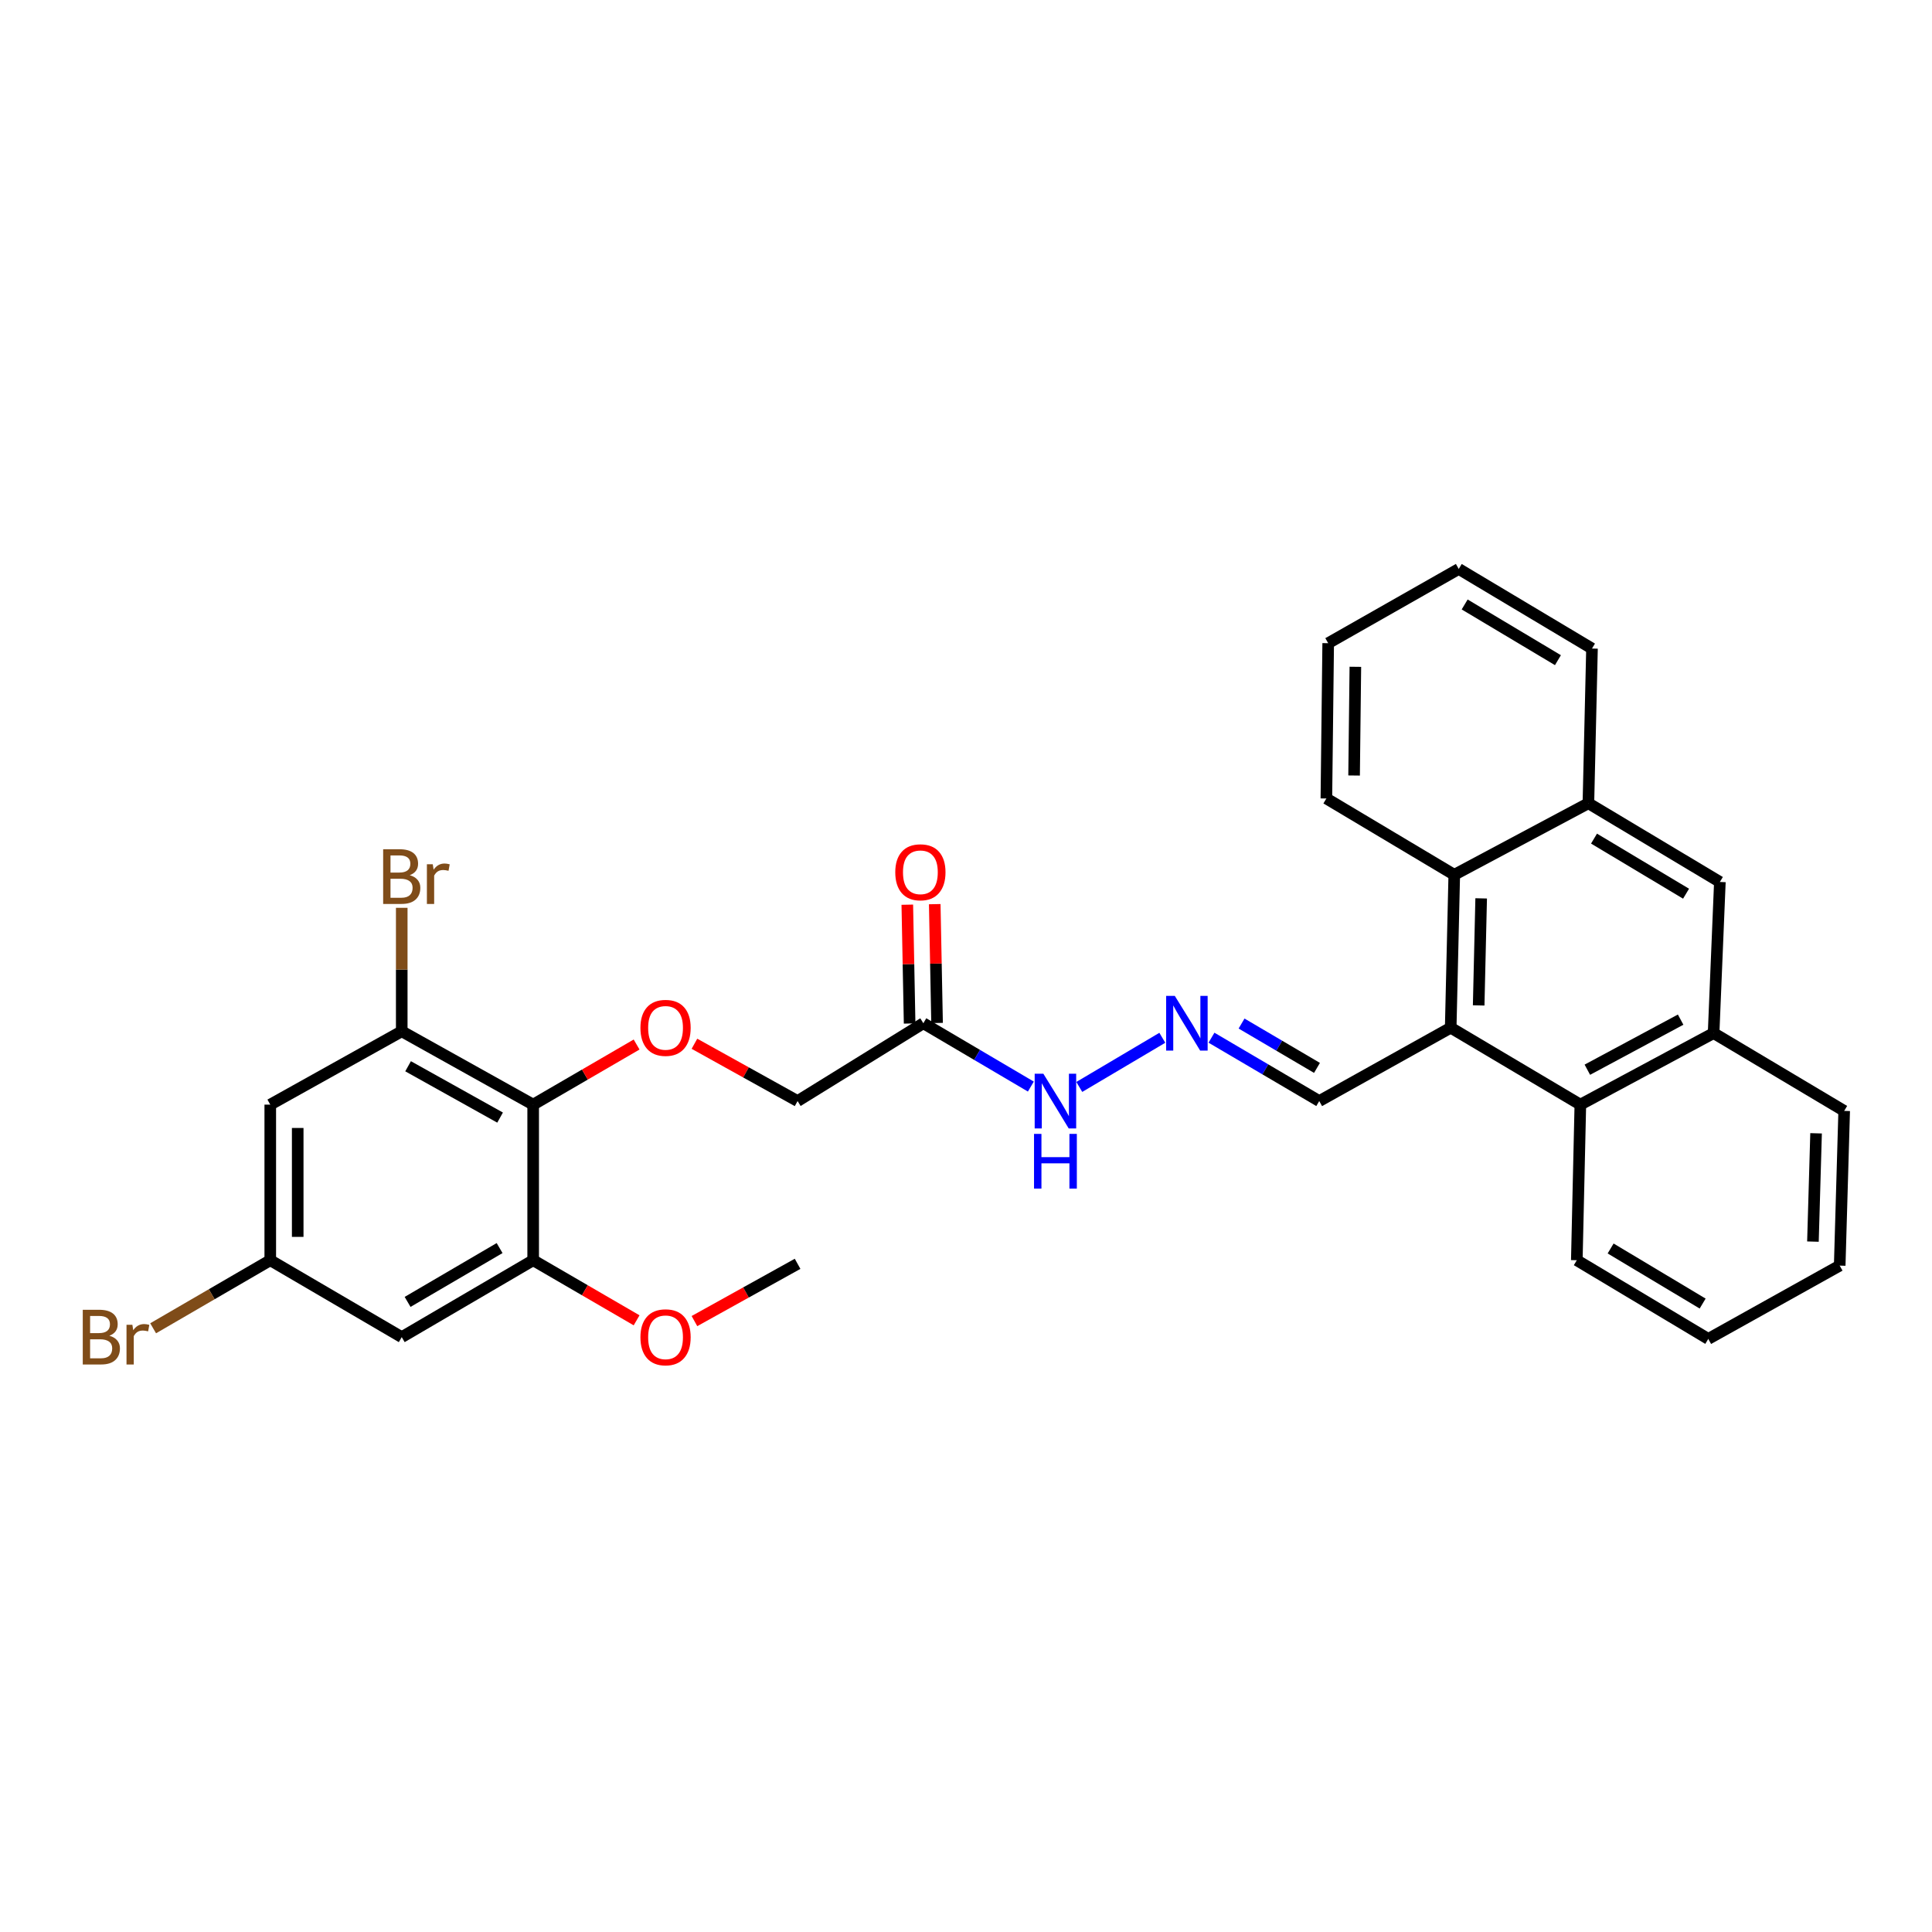 <?xml version='1.0' encoding='iso-8859-1'?>
<svg version='1.1' baseProfile='full'
              xmlns='http://www.w3.org/2000/svg'
                      xmlns:rdkit='http://www.rdkit.org/xml'
                      xmlns:xlink='http://www.w3.org/1999/xlink'
                  xml:space='preserve'
width='1000px' height='1000px' viewBox='0 0 1000 1000'>
<!-- END OF HEADER -->
<rect style='opacity:1.0;fill:#FFFFFF;stroke:none' width='1000' height='1000' x='0' y='0'> </rect>
<path class='bond-1' d='M 275.969,571.753 L 207.941,533.793' style='fill:none;fill-rule:evenodd;stroke:#000000;stroke-width:6px;stroke-linecap:butt;stroke-linejoin:miter;stroke-opacity:1' />
<path class='bond-1' d='M 258.843,578.464 L 211.223,551.892' style='fill:none;fill-rule:evenodd;stroke:#000000;stroke-width:6px;stroke-linecap:butt;stroke-linejoin:miter;stroke-opacity:1' />
<path class='bond-2' d='M 275.969,571.753 L 275.969,652.29' style='fill:none;fill-rule:evenodd;stroke:#000000;stroke-width:6px;stroke-linecap:butt;stroke-linejoin:miter;stroke-opacity:1' />
<path class='bond-5' d='M 275.969,571.753 L 302.737,556.199' style='fill:none;fill-rule:evenodd;stroke:#000000;stroke-width:6px;stroke-linecap:butt;stroke-linejoin:miter;stroke-opacity:1' />
<path class='bond-5' d='M 302.737,556.199 L 329.505,540.644' style='fill:none;fill-rule:evenodd;stroke:#FF0000;stroke-width:6px;stroke-linecap:butt;stroke-linejoin:miter;stroke-opacity:1' />
<path class='bond-0' d='M 750.879,531.939 L 682.835,569.907' style='fill:none;fill-rule:evenodd;stroke:#000000;stroke-width:6px;stroke-linecap:butt;stroke-linejoin:miter;stroke-opacity:1' />
<path class='bond-3' d='M 750.879,531.939 L 817.984,571.753' style='fill:none;fill-rule:evenodd;stroke:#000000;stroke-width:6px;stroke-linecap:butt;stroke-linejoin:miter;stroke-opacity:1' />
<path class='bond-4' d='M 750.879,531.939 L 752.726,452.791' style='fill:none;fill-rule:evenodd;stroke:#000000;stroke-width:6px;stroke-linecap:butt;stroke-linejoin:miter;stroke-opacity:1' />
<path class='bond-4' d='M 765.358,520.398 L 766.651,464.995' style='fill:none;fill-rule:evenodd;stroke:#000000;stroke-width:6px;stroke-linecap:butt;stroke-linejoin:miter;stroke-opacity:1' />
<path class='bond-9' d='M 207.941,533.793 L 139.889,571.753' style='fill:none;fill-rule:evenodd;stroke:#000000;stroke-width:6px;stroke-linecap:butt;stroke-linejoin:miter;stroke-opacity:1' />
<path class='bond-18' d='M 207.941,533.793 L 207.941,501.839' style='fill:none;fill-rule:evenodd;stroke:#000000;stroke-width:6px;stroke-linecap:butt;stroke-linejoin:miter;stroke-opacity:1' />
<path class='bond-18' d='M 207.941,501.839 L 207.941,469.884' style='fill:none;fill-rule:evenodd;stroke:#7F4C19;stroke-width:6px;stroke-linecap:butt;stroke-linejoin:miter;stroke-opacity:1' />
<path class='bond-10' d='M 275.969,652.29 L 207.941,692.097' style='fill:none;fill-rule:evenodd;stroke:#000000;stroke-width:6px;stroke-linecap:butt;stroke-linejoin:miter;stroke-opacity:1' />
<path class='bond-10' d='M 258.59,646.001 L 210.971,673.865' style='fill:none;fill-rule:evenodd;stroke:#000000;stroke-width:6px;stroke-linecap:butt;stroke-linejoin:miter;stroke-opacity:1' />
<path class='bond-19' d='M 275.969,652.29 L 302.737,667.842' style='fill:none;fill-rule:evenodd;stroke:#000000;stroke-width:6px;stroke-linecap:butt;stroke-linejoin:miter;stroke-opacity:1' />
<path class='bond-19' d='M 302.737,667.842 L 329.505,683.393' style='fill:none;fill-rule:evenodd;stroke:#FF0000;stroke-width:6px;stroke-linecap:butt;stroke-linejoin:miter;stroke-opacity:1' />
<path class='bond-7' d='M 817.984,571.753 L 886.959,534.725' style='fill:none;fill-rule:evenodd;stroke:#000000;stroke-width:6px;stroke-linecap:butt;stroke-linejoin:miter;stroke-opacity:1' />
<path class='bond-7' d='M 821.611,553.683 L 869.894,527.763' style='fill:none;fill-rule:evenodd;stroke:#000000;stroke-width:6px;stroke-linecap:butt;stroke-linejoin:miter;stroke-opacity:1' />
<path class='bond-21' d='M 817.984,571.753 L 816.153,652.29' style='fill:none;fill-rule:evenodd;stroke:#000000;stroke-width:6px;stroke-linecap:butt;stroke-linejoin:miter;stroke-opacity:1' />
<path class='bond-8' d='M 752.726,452.791 L 822.151,415.762' style='fill:none;fill-rule:evenodd;stroke:#000000;stroke-width:6px;stroke-linecap:butt;stroke-linejoin:miter;stroke-opacity:1' />
<path class='bond-22' d='M 752.726,452.791 L 686.529,413.292' style='fill:none;fill-rule:evenodd;stroke:#000000;stroke-width:6px;stroke-linecap:butt;stroke-linejoin:miter;stroke-opacity:1' />
<path class='bond-17' d='M 359.441,540.247 L 386.135,555.077' style='fill:none;fill-rule:evenodd;stroke:#FF0000;stroke-width:6px;stroke-linecap:butt;stroke-linejoin:miter;stroke-opacity:1' />
<path class='bond-17' d='M 386.135,555.077 L 412.83,569.907' style='fill:none;fill-rule:evenodd;stroke:#000000;stroke-width:6px;stroke-linecap:butt;stroke-linejoin:miter;stroke-opacity:1' />
<path class='bond-6' d='M 477.922,529.627 L 412.83,569.907' style='fill:none;fill-rule:evenodd;stroke:#000000;stroke-width:6px;stroke-linecap:butt;stroke-linejoin:miter;stroke-opacity:1' />
<path class='bond-14' d='M 477.922,529.627 L 505.744,546.018' style='fill:none;fill-rule:evenodd;stroke:#000000;stroke-width:6px;stroke-linecap:butt;stroke-linejoin:miter;stroke-opacity:1' />
<path class='bond-14' d='M 505.744,546.018 L 533.566,562.41' style='fill:none;fill-rule:evenodd;stroke:#0000FF;stroke-width:6px;stroke-linecap:butt;stroke-linejoin:miter;stroke-opacity:1' />
<path class='bond-16' d='M 485.024,529.488 L 484.422,498.737' style='fill:none;fill-rule:evenodd;stroke:#000000;stroke-width:6px;stroke-linecap:butt;stroke-linejoin:miter;stroke-opacity:1' />
<path class='bond-16' d='M 484.422,498.737 L 483.82,467.987' style='fill:none;fill-rule:evenodd;stroke:#FF0000;stroke-width:6px;stroke-linecap:butt;stroke-linejoin:miter;stroke-opacity:1' />
<path class='bond-16' d='M 470.821,529.766 L 470.219,499.015' style='fill:none;fill-rule:evenodd;stroke:#000000;stroke-width:6px;stroke-linecap:butt;stroke-linejoin:miter;stroke-opacity:1' />
<path class='bond-16' d='M 470.219,499.015 L 469.617,468.265' style='fill:none;fill-rule:evenodd;stroke:#FF0000;stroke-width:6px;stroke-linecap:butt;stroke-linejoin:miter;stroke-opacity:1' />
<path class='bond-23' d='M 886.959,534.725 L 954.545,574.997' style='fill:none;fill-rule:evenodd;stroke:#000000;stroke-width:6px;stroke-linecap:butt;stroke-linejoin:miter;stroke-opacity:1' />
<path class='bond-31' d='M 886.959,534.725 L 890.203,456.5' style='fill:none;fill-rule:evenodd;stroke:#000000;stroke-width:6px;stroke-linecap:butt;stroke-linejoin:miter;stroke-opacity:1' />
<path class='bond-11' d='M 822.151,415.762 L 890.203,456.5' style='fill:none;fill-rule:evenodd;stroke:#000000;stroke-width:6px;stroke-linecap:butt;stroke-linejoin:miter;stroke-opacity:1' />
<path class='bond-11' d='M 825.062,434.061 L 872.699,462.578' style='fill:none;fill-rule:evenodd;stroke:#000000;stroke-width:6px;stroke-linecap:butt;stroke-linejoin:miter;stroke-opacity:1' />
<path class='bond-24' d='M 822.151,415.762 L 824.014,335.683' style='fill:none;fill-rule:evenodd;stroke:#000000;stroke-width:6px;stroke-linecap:butt;stroke-linejoin:miter;stroke-opacity:1' />
<path class='bond-30' d='M 139.889,571.753 L 139.889,652.29' style='fill:none;fill-rule:evenodd;stroke:#000000;stroke-width:6px;stroke-linecap:butt;stroke-linejoin:miter;stroke-opacity:1' />
<path class='bond-30' d='M 154.094,583.834 L 154.094,640.21' style='fill:none;fill-rule:evenodd;stroke:#000000;stroke-width:6px;stroke-linecap:butt;stroke-linejoin:miter;stroke-opacity:1' />
<path class='bond-13' d='M 207.941,692.097 L 139.889,652.29' style='fill:none;fill-rule:evenodd;stroke:#000000;stroke-width:6px;stroke-linecap:butt;stroke-linejoin:miter;stroke-opacity:1' />
<path class='bond-12' d='M 601.617,537.155 L 558.637,562.597' style='fill:none;fill-rule:evenodd;stroke:#0000FF;stroke-width:6px;stroke-linecap:butt;stroke-linejoin:miter;stroke-opacity:1' />
<path class='bond-15' d='M 627.06,537.11 L 654.948,553.508' style='fill:none;fill-rule:evenodd;stroke:#0000FF;stroke-width:6px;stroke-linecap:butt;stroke-linejoin:miter;stroke-opacity:1' />
<path class='bond-15' d='M 654.948,553.508 L 682.835,569.907' style='fill:none;fill-rule:evenodd;stroke:#000000;stroke-width:6px;stroke-linecap:butt;stroke-linejoin:miter;stroke-opacity:1' />
<path class='bond-15' d='M 642.627,529.784 L 662.148,541.263' style='fill:none;fill-rule:evenodd;stroke:#0000FF;stroke-width:6px;stroke-linecap:butt;stroke-linejoin:miter;stroke-opacity:1' />
<path class='bond-15' d='M 662.148,541.263 L 681.67,552.742' style='fill:none;fill-rule:evenodd;stroke:#000000;stroke-width:6px;stroke-linecap:butt;stroke-linejoin:miter;stroke-opacity:1' />
<path class='bond-20' d='M 139.889,652.29 L 109.575,669.904' style='fill:none;fill-rule:evenodd;stroke:#000000;stroke-width:6px;stroke-linecap:butt;stroke-linejoin:miter;stroke-opacity:1' />
<path class='bond-20' d='M 109.575,669.904 L 79.26,687.518' style='fill:none;fill-rule:evenodd;stroke:#7F4C19;stroke-width:6px;stroke-linecap:butt;stroke-linejoin:miter;stroke-opacity:1' />
<path class='bond-25' d='M 359.441,683.794 L 386.135,668.974' style='fill:none;fill-rule:evenodd;stroke:#FF0000;stroke-width:6px;stroke-linecap:butt;stroke-linejoin:miter;stroke-opacity:1' />
<path class='bond-25' d='M 386.135,668.974 L 412.83,654.153' style='fill:none;fill-rule:evenodd;stroke:#000000;stroke-width:6px;stroke-linecap:butt;stroke-linejoin:miter;stroke-opacity:1' />
<path class='bond-27' d='M 816.153,652.29 L 884.197,693.02' style='fill:none;fill-rule:evenodd;stroke:#000000;stroke-width:6px;stroke-linecap:butt;stroke-linejoin:miter;stroke-opacity:1' />
<path class='bond-27' d='M 833.656,646.211 L 881.286,674.722' style='fill:none;fill-rule:evenodd;stroke:#000000;stroke-width:6px;stroke-linecap:butt;stroke-linejoin:miter;stroke-opacity:1' />
<path class='bond-26' d='M 686.529,413.292 L 687.468,332.913' style='fill:none;fill-rule:evenodd;stroke:#000000;stroke-width:6px;stroke-linecap:butt;stroke-linejoin:miter;stroke-opacity:1' />
<path class='bond-26' d='M 700.874,401.401 L 701.532,345.136' style='fill:none;fill-rule:evenodd;stroke:#000000;stroke-width:6px;stroke-linecap:butt;stroke-linejoin:miter;stroke-opacity:1' />
<path class='bond-33' d='M 954.545,574.997 L 952.225,655.076' style='fill:none;fill-rule:evenodd;stroke:#000000;stroke-width:6px;stroke-linecap:butt;stroke-linejoin:miter;stroke-opacity:1' />
<path class='bond-33' d='M 939.998,586.597 L 938.374,642.653' style='fill:none;fill-rule:evenodd;stroke:#000000;stroke-width:6px;stroke-linecap:butt;stroke-linejoin:miter;stroke-opacity:1' />
<path class='bond-32' d='M 824.014,335.683 L 755.046,294.495' style='fill:none;fill-rule:evenodd;stroke:#000000;stroke-width:6px;stroke-linecap:butt;stroke-linejoin:miter;stroke-opacity:1' />
<path class='bond-32' d='M 806.385,341.701 L 758.108,312.87' style='fill:none;fill-rule:evenodd;stroke:#000000;stroke-width:6px;stroke-linecap:butt;stroke-linejoin:miter;stroke-opacity:1' />
<path class='bond-29' d='M 687.468,332.913 L 755.046,294.495' style='fill:none;fill-rule:evenodd;stroke:#000000;stroke-width:6px;stroke-linecap:butt;stroke-linejoin:miter;stroke-opacity:1' />
<path class='bond-28' d='M 884.197,693.02 L 952.225,655.076' style='fill:none;fill-rule:evenodd;stroke:#000000;stroke-width:6px;stroke-linecap:butt;stroke-linejoin:miter;stroke-opacity:1' />
<path  class='atom-6' d='M 331.486 532.019
Q 331.486 525.219, 334.846 521.419
Q 338.206 517.619, 344.486 517.619
Q 350.766 517.619, 354.126 521.419
Q 357.486 525.219, 357.486 532.019
Q 357.486 538.899, 354.086 542.819
Q 350.686 546.699, 344.486 546.699
Q 338.246 546.699, 334.846 542.819
Q 331.486 538.939, 331.486 532.019
M 344.486 543.499
Q 348.806 543.499, 351.126 540.619
Q 353.486 537.699, 353.486 532.019
Q 353.486 526.459, 351.126 523.659
Q 348.806 520.819, 344.486 520.819
Q 340.166 520.819, 337.806 523.619
Q 335.486 526.419, 335.486 532.019
Q 335.486 537.739, 337.806 540.619
Q 340.166 543.499, 344.486 543.499
' fill='#FF0000'/>
<path  class='atom-13' d='M 608.074 515.467
L 617.354 530.467
Q 618.274 531.947, 619.754 534.627
Q 621.234 537.307, 621.314 537.467
L 621.314 515.467
L 625.074 515.467
L 625.074 543.787
L 621.194 543.787
L 611.234 527.387
Q 610.074 525.467, 608.834 523.267
Q 607.634 521.067, 607.274 520.387
L 607.274 543.787
L 603.594 543.787
L 603.594 515.467
L 608.074 515.467
' fill='#0000FF'/>
<path  class='atom-15' d='M 540.03 555.747
L 549.31 570.747
Q 550.23 572.227, 551.71 574.907
Q 553.19 577.587, 553.27 577.747
L 553.27 555.747
L 557.03 555.747
L 557.03 584.067
L 553.15 584.067
L 543.19 567.667
Q 542.03 565.747, 540.79 563.547
Q 539.59 561.347, 539.23 560.667
L 539.23 584.067
L 535.55 584.067
L 535.55 555.747
L 540.03 555.747
' fill='#0000FF'/>
<path  class='atom-15' d='M 535.21 586.899
L 539.05 586.899
L 539.05 598.939
L 553.53 598.939
L 553.53 586.899
L 557.37 586.899
L 557.37 615.219
L 553.53 615.219
L 553.53 602.139
L 539.05 602.139
L 539.05 615.219
L 535.21 615.219
L 535.21 586.899
' fill='#0000FF'/>
<path  class='atom-17' d='M 463.391 451.49
Q 463.391 444.69, 466.751 440.89
Q 470.111 437.09, 476.391 437.09
Q 482.671 437.09, 486.031 440.89
Q 489.391 444.69, 489.391 451.49
Q 489.391 458.37, 485.991 462.29
Q 482.591 466.17, 476.391 466.17
Q 470.151 466.17, 466.751 462.29
Q 463.391 458.41, 463.391 451.49
M 476.391 462.97
Q 480.711 462.97, 483.031 460.09
Q 485.391 457.17, 485.391 451.49
Q 485.391 445.93, 483.031 443.13
Q 480.711 440.29, 476.391 440.29
Q 472.071 440.29, 469.711 443.09
Q 467.391 445.89, 467.391 451.49
Q 467.391 457.21, 469.711 460.09
Q 472.071 462.97, 476.391 462.97
' fill='#FF0000'/>
<path  class='atom-19' d='M 212.081 453.002
Q 214.801 453.762, 216.161 455.442
Q 217.561 457.082, 217.561 459.522
Q 217.561 463.442, 215.041 465.682
Q 212.561 467.882, 207.841 467.882
L 198.321 467.882
L 198.321 439.562
L 206.681 439.562
Q 211.521 439.562, 213.961 441.522
Q 216.401 443.482, 216.401 447.082
Q 216.401 451.362, 212.081 453.002
M 202.121 442.762
L 202.121 451.642
L 206.681 451.642
Q 209.481 451.642, 210.921 450.522
Q 212.401 449.362, 212.401 447.082
Q 212.401 442.762, 206.681 442.762
L 202.121 442.762
M 207.841 464.682
Q 210.601 464.682, 212.081 463.362
Q 213.561 462.042, 213.561 459.522
Q 213.561 457.202, 211.921 456.042
Q 210.321 454.842, 207.241 454.842
L 202.121 454.842
L 202.121 464.682
L 207.841 464.682
' fill='#7F4C19'/>
<path  class='atom-19' d='M 224.001 447.322
L 224.441 450.162
Q 226.601 446.962, 230.121 446.962
Q 231.241 446.962, 232.761 447.362
L 232.161 450.722
Q 230.441 450.322, 229.481 450.322
Q 227.801 450.322, 226.681 451.002
Q 225.601 451.642, 224.721 453.202
L 224.721 467.882
L 220.961 467.882
L 220.961 447.322
L 224.001 447.322
' fill='#7F4C19'/>
<path  class='atom-20' d='M 331.486 692.177
Q 331.486 685.377, 334.846 681.577
Q 338.206 677.777, 344.486 677.777
Q 350.766 677.777, 354.126 681.577
Q 357.486 685.377, 357.486 692.177
Q 357.486 699.057, 354.086 702.977
Q 350.686 706.857, 344.486 706.857
Q 338.246 706.857, 334.846 702.977
Q 331.486 699.097, 331.486 692.177
M 344.486 703.657
Q 348.806 703.657, 351.126 700.777
Q 353.486 697.857, 353.486 692.177
Q 353.486 686.617, 351.126 683.817
Q 348.806 680.977, 344.486 680.977
Q 340.166 680.977, 337.806 683.777
Q 335.486 686.577, 335.486 692.177
Q 335.486 697.897, 337.806 700.777
Q 340.166 703.657, 344.486 703.657
' fill='#FF0000'/>
<path  class='atom-21' d='M 56.599 691.377
Q 59.319 692.137, 60.679 693.817
Q 62.08 695.457, 62.08 697.897
Q 62.08 701.817, 59.559 704.057
Q 57.08 706.257, 52.359 706.257
L 42.84 706.257
L 42.84 677.937
L 51.2 677.937
Q 56.039 677.937, 58.48 679.897
Q 60.919 681.857, 60.919 685.457
Q 60.919 689.737, 56.599 691.377
M 46.639 681.137
L 46.639 690.017
L 51.2 690.017
Q 53.999 690.017, 55.44 688.897
Q 56.919 687.737, 56.919 685.457
Q 56.919 681.137, 51.2 681.137
L 46.639 681.137
M 52.359 703.057
Q 55.12 703.057, 56.599 701.737
Q 58.08 700.417, 58.08 697.897
Q 58.08 695.577, 56.44 694.417
Q 54.84 693.217, 51.76 693.217
L 46.639 693.217
L 46.639 703.057
L 52.359 703.057
' fill='#7F4C19'/>
<path  class='atom-21' d='M 68.519 685.697
L 68.96 688.537
Q 71.12 685.337, 74.639 685.337
Q 75.76 685.337, 77.279 685.737
L 76.68 689.097
Q 74.96 688.697, 73.999 688.697
Q 72.32 688.697, 71.2 689.377
Q 70.12 690.017, 69.24 691.577
L 69.24 706.257
L 65.48 706.257
L 65.48 685.697
L 68.519 685.697
' fill='#7F4C19'/>
</svg>
